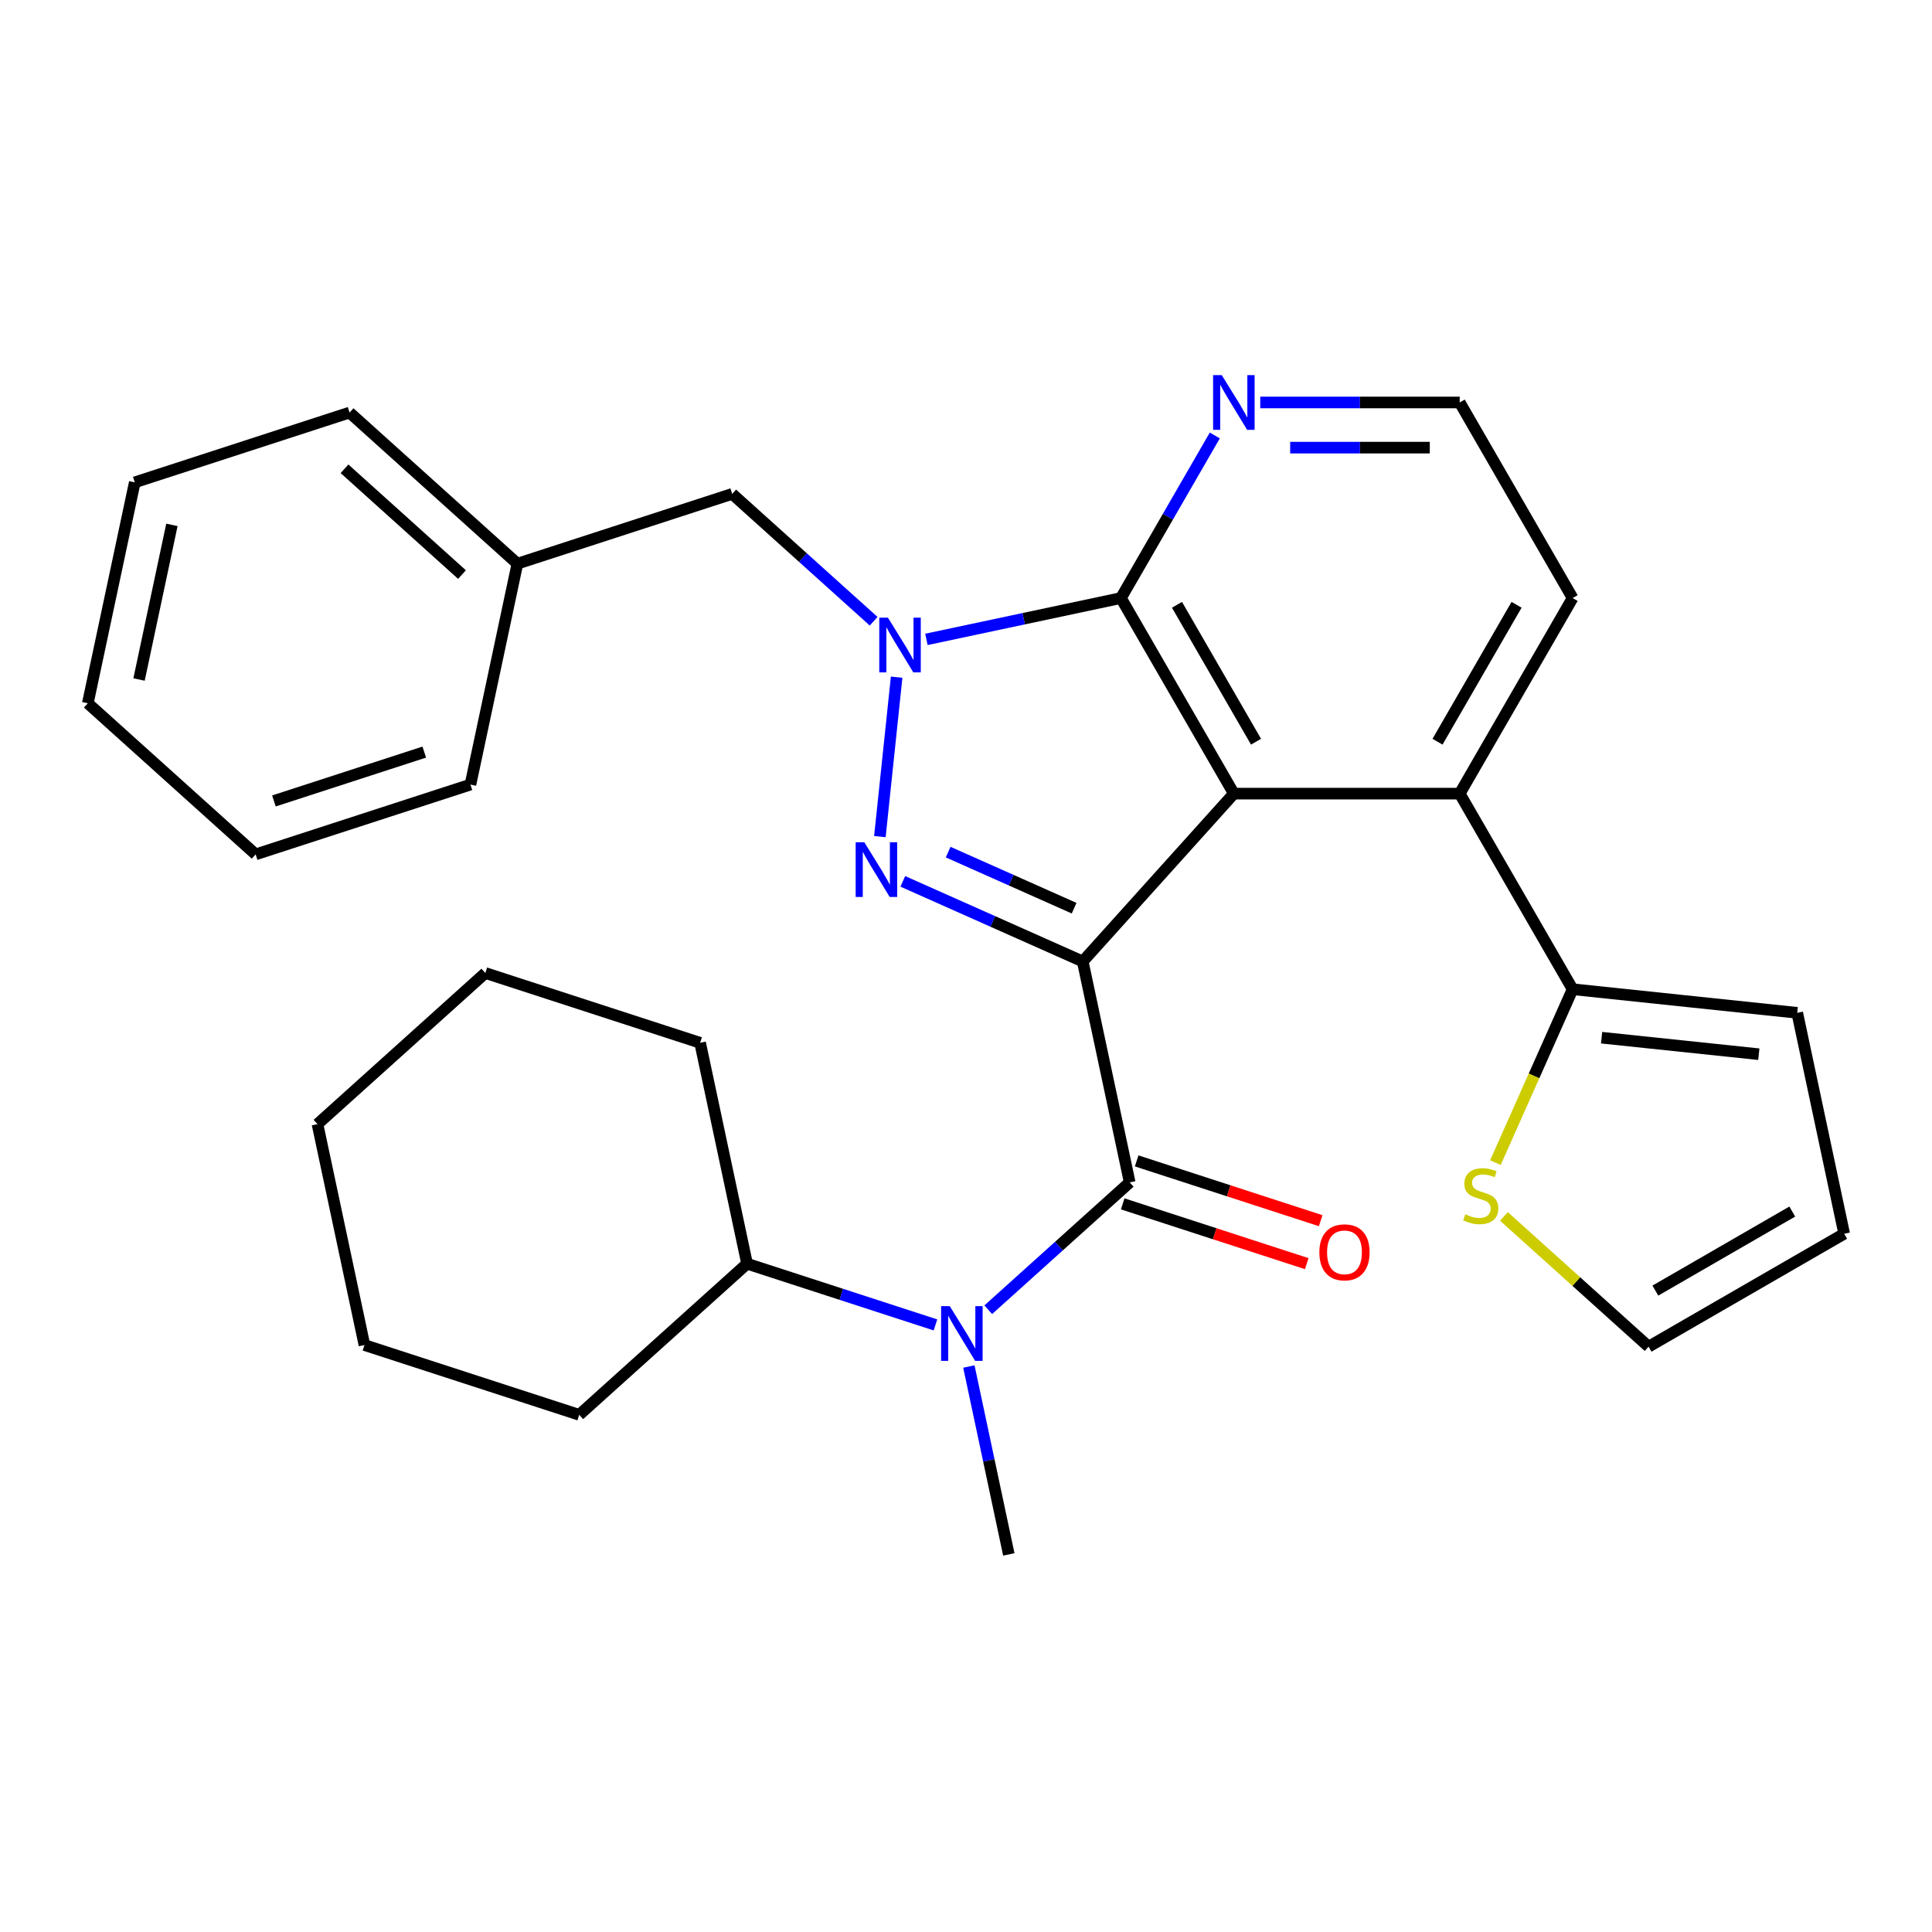 <?xml version='1.0' encoding='iso-8859-1'?>
<svg version='1.1' baseProfile='full'
              xmlns='http://www.w3.org/2000/svg'
                      xmlns:rdkit='http://www.rdkit.org/xml'
                      xmlns:xlink='http://www.w3.org/1999/xlink'
                  xml:space='preserve'
width='1000px' height='1000px' viewBox='0 0 1000 1000'>
<!-- END OF HEADER -->
<rect style='opacity:1.0;fill:#FFFFFF;stroke:none' width='1000' height='1000' x='0' y='0'> </rect>
<path class='bond-0' d='M 501.486,707.299 L 511.823,755.929' style='fill:none;fill-rule:evenodd;stroke:#0000FF;stroke-width:6px;stroke-linecap:butt;stroke-linejoin:miter;stroke-opacity:1' />
<path class='bond-0' d='M 511.823,755.929 L 522.159,804.558' style='fill:none;fill-rule:evenodd;stroke:#000000;stroke-width:6px;stroke-linecap:butt;stroke-linejoin:miter;stroke-opacity:1' />
<path class='bond-1' d='M 511.517,677.915 L 548.122,644.956' style='fill:none;fill-rule:evenodd;stroke:#0000FF;stroke-width:6px;stroke-linecap:butt;stroke-linejoin:miter;stroke-opacity:1' />
<path class='bond-1' d='M 548.122,644.956 L 584.726,611.998' style='fill:none;fill-rule:evenodd;stroke:#000000;stroke-width:6px;stroke-linecap:butt;stroke-linejoin:miter;stroke-opacity:1' />
<path class='bond-2' d='M 484.193,685.777 L 435.436,669.935' style='fill:none;fill-rule:evenodd;stroke:#0000FF;stroke-width:6px;stroke-linecap:butt;stroke-linejoin:miter;stroke-opacity:1' />
<path class='bond-2' d='M 435.436,669.935 L 386.68,654.094' style='fill:none;fill-rule:evenodd;stroke:#000000;stroke-width:6px;stroke-linecap:butt;stroke-linejoin:miter;stroke-opacity:1' />
<path class='bond-3' d='M 813.985,309.55 L 755.537,410.785' style='fill:none;fill-rule:evenodd;stroke:#000000;stroke-width:6px;stroke-linecap:butt;stroke-linejoin:miter;stroke-opacity:1' />
<path class='bond-3' d='M 784.971,313.045 L 744.057,383.91' style='fill:none;fill-rule:evenodd;stroke:#000000;stroke-width:6px;stroke-linecap:butt;stroke-linejoin:miter;stroke-opacity:1' />
<path class='bond-4' d='M 813.985,309.55 L 755.537,208.314' style='fill:none;fill-rule:evenodd;stroke:#000000;stroke-width:6px;stroke-linecap:butt;stroke-linejoin:miter;stroke-opacity:1' />
<path class='bond-5' d='M 755.537,410.785 L 638.641,410.785' style='fill:none;fill-rule:evenodd;stroke:#000000;stroke-width:6px;stroke-linecap:butt;stroke-linejoin:miter;stroke-opacity:1' />
<path class='bond-6' d='M 755.537,410.785 L 813.985,512.02' style='fill:none;fill-rule:evenodd;stroke:#000000;stroke-width:6px;stroke-linecap:butt;stroke-linejoin:miter;stroke-opacity:1' />
<path class='bond-7' d='M 628.778,225.397 L 604.485,267.473' style='fill:none;fill-rule:evenodd;stroke:#0000FF;stroke-width:6px;stroke-linecap:butt;stroke-linejoin:miter;stroke-opacity:1' />
<path class='bond-7' d='M 604.485,267.473 L 580.193,309.55' style='fill:none;fill-rule:evenodd;stroke:#000000;stroke-width:6px;stroke-linecap:butt;stroke-linejoin:miter;stroke-opacity:1' />
<path class='bond-8' d='M 652.303,208.314 L 703.92,208.314' style='fill:none;fill-rule:evenodd;stroke:#0000FF;stroke-width:6px;stroke-linecap:butt;stroke-linejoin:miter;stroke-opacity:1' />
<path class='bond-8' d='M 703.92,208.314 L 755.537,208.314' style='fill:none;fill-rule:evenodd;stroke:#000000;stroke-width:6px;stroke-linecap:butt;stroke-linejoin:miter;stroke-opacity:1' />
<path class='bond-8' d='M 667.788,231.694 L 703.92,231.694' style='fill:none;fill-rule:evenodd;stroke:#0000FF;stroke-width:6px;stroke-linecap:butt;stroke-linejoin:miter;stroke-opacity:1' />
<path class='bond-8' d='M 703.92,231.694 L 740.052,231.694' style='fill:none;fill-rule:evenodd;stroke:#000000;stroke-width:6px;stroke-linecap:butt;stroke-linejoin:miter;stroke-opacity:1' />
<path class='bond-9' d='M 813.985,512.02 L 930.241,524.239' style='fill:none;fill-rule:evenodd;stroke:#000000;stroke-width:6px;stroke-linecap:butt;stroke-linejoin:miter;stroke-opacity:1' />
<path class='bond-9' d='M 828.98,537.104 L 910.359,545.657' style='fill:none;fill-rule:evenodd;stroke:#000000;stroke-width:6px;stroke-linecap:butt;stroke-linejoin:miter;stroke-opacity:1' />
<path class='bond-10' d='M 813.985,512.02 L 794.006,556.894' style='fill:none;fill-rule:evenodd;stroke:#000000;stroke-width:6px;stroke-linecap:butt;stroke-linejoin:miter;stroke-opacity:1' />
<path class='bond-10' d='M 794.006,556.894 L 774.027,601.768' style='fill:none;fill-rule:evenodd;stroke:#CCCC00;stroke-width:6px;stroke-linecap:butt;stroke-linejoin:miter;stroke-opacity:1' />
<path class='bond-11' d='M 930.241,524.239 L 954.545,638.581' style='fill:none;fill-rule:evenodd;stroke:#000000;stroke-width:6px;stroke-linecap:butt;stroke-linejoin:miter;stroke-opacity:1' />
<path class='bond-12' d='M 954.545,638.581 L 853.31,697.029' style='fill:none;fill-rule:evenodd;stroke:#000000;stroke-width:6px;stroke-linecap:butt;stroke-linejoin:miter;stroke-opacity:1' />
<path class='bond-12' d='M 927.671,627.101 L 856.806,668.015' style='fill:none;fill-rule:evenodd;stroke:#000000;stroke-width:6px;stroke-linecap:butt;stroke-linejoin:miter;stroke-opacity:1' />
<path class='bond-13' d='M 853.31,697.029 L 815.876,663.323' style='fill:none;fill-rule:evenodd;stroke:#000000;stroke-width:6px;stroke-linecap:butt;stroke-linejoin:miter;stroke-opacity:1' />
<path class='bond-13' d='M 815.876,663.323 L 778.442,629.617' style='fill:none;fill-rule:evenodd;stroke:#CCCC00;stroke-width:6px;stroke-linecap:butt;stroke-linejoin:miter;stroke-opacity:1' />
<path class='bond-14' d='M 580.193,309.55 L 638.641,410.785' style='fill:none;fill-rule:evenodd;stroke:#000000;stroke-width:6px;stroke-linecap:butt;stroke-linejoin:miter;stroke-opacity:1' />
<path class='bond-14' d='M 609.207,313.045 L 650.121,383.91' style='fill:none;fill-rule:evenodd;stroke:#000000;stroke-width:6px;stroke-linecap:butt;stroke-linejoin:miter;stroke-opacity:1' />
<path class='bond-15' d='M 580.193,309.55 L 529.853,320.25' style='fill:none;fill-rule:evenodd;stroke:#000000;stroke-width:6px;stroke-linecap:butt;stroke-linejoin:miter;stroke-opacity:1' />
<path class='bond-15' d='M 529.853,320.25 L 479.513,330.95' style='fill:none;fill-rule:evenodd;stroke:#0000FF;stroke-width:6px;stroke-linecap:butt;stroke-linejoin:miter;stroke-opacity:1' />
<path class='bond-16' d='M 638.641,410.785 L 560.422,497.656' style='fill:none;fill-rule:evenodd;stroke:#000000;stroke-width:6px;stroke-linecap:butt;stroke-linejoin:miter;stroke-opacity:1' />
<path class='bond-17' d='M 560.422,497.656 L 513.858,476.924' style='fill:none;fill-rule:evenodd;stroke:#000000;stroke-width:6px;stroke-linecap:butt;stroke-linejoin:miter;stroke-opacity:1' />
<path class='bond-17' d='M 513.858,476.924 L 467.294,456.193' style='fill:none;fill-rule:evenodd;stroke:#0000FF;stroke-width:6px;stroke-linecap:butt;stroke-linejoin:miter;stroke-opacity:1' />
<path class='bond-17' d='M 555.962,470.078 L 523.367,455.566' style='fill:none;fill-rule:evenodd;stroke:#000000;stroke-width:6px;stroke-linecap:butt;stroke-linejoin:miter;stroke-opacity:1' />
<path class='bond-17' d='M 523.367,455.566 L 490.772,441.054' style='fill:none;fill-rule:evenodd;stroke:#0000FF;stroke-width:6px;stroke-linecap:butt;stroke-linejoin:miter;stroke-opacity:1' />
<path class='bond-18' d='M 560.422,497.656 L 584.726,611.998' style='fill:none;fill-rule:evenodd;stroke:#000000;stroke-width:6px;stroke-linecap:butt;stroke-linejoin:miter;stroke-opacity:1' />
<path class='bond-19' d='M 455.427,433.027 L 464.1,350.507' style='fill:none;fill-rule:evenodd;stroke:#0000FF;stroke-width:6px;stroke-linecap:butt;stroke-linejoin:miter;stroke-opacity:1' />
<path class='bond-20' d='M 452.188,321.552 L 415.584,288.593' style='fill:none;fill-rule:evenodd;stroke:#0000FF;stroke-width:6px;stroke-linecap:butt;stroke-linejoin:miter;stroke-opacity:1' />
<path class='bond-20' d='M 415.584,288.593 L 378.98,255.635' style='fill:none;fill-rule:evenodd;stroke:#000000;stroke-width:6px;stroke-linecap:butt;stroke-linejoin:miter;stroke-opacity:1' />
<path class='bond-21' d='M 378.98,255.635 L 267.805,291.758' style='fill:none;fill-rule:evenodd;stroke:#000000;stroke-width:6px;stroke-linecap:butt;stroke-linejoin:miter;stroke-opacity:1' />
<path class='bond-22' d='M 267.805,291.758 L 180.934,213.539' style='fill:none;fill-rule:evenodd;stroke:#000000;stroke-width:6px;stroke-linecap:butt;stroke-linejoin:miter;stroke-opacity:1' />
<path class='bond-22' d='M 239.13,297.399 L 178.321,242.646' style='fill:none;fill-rule:evenodd;stroke:#000000;stroke-width:6px;stroke-linecap:butt;stroke-linejoin:miter;stroke-opacity:1' />
<path class='bond-23' d='M 267.805,291.758 L 243.501,406.1' style='fill:none;fill-rule:evenodd;stroke:#000000;stroke-width:6px;stroke-linecap:butt;stroke-linejoin:miter;stroke-opacity:1' />
<path class='bond-24' d='M 180.934,213.539 L 69.759,249.662' style='fill:none;fill-rule:evenodd;stroke:#000000;stroke-width:6px;stroke-linecap:butt;stroke-linejoin:miter;stroke-opacity:1' />
<path class='bond-25' d='M 69.759,249.662 L 45.455,364.004' style='fill:none;fill-rule:evenodd;stroke:#000000;stroke-width:6px;stroke-linecap:butt;stroke-linejoin:miter;stroke-opacity:1' />
<path class='bond-25' d='M 88.981,271.674 L 71.969,351.713' style='fill:none;fill-rule:evenodd;stroke:#000000;stroke-width:6px;stroke-linecap:butt;stroke-linejoin:miter;stroke-opacity:1' />
<path class='bond-26' d='M 45.455,364.004 L 132.325,442.223' style='fill:none;fill-rule:evenodd;stroke:#000000;stroke-width:6px;stroke-linecap:butt;stroke-linejoin:miter;stroke-opacity:1' />
<path class='bond-27' d='M 132.325,442.223 L 243.501,406.1' style='fill:none;fill-rule:evenodd;stroke:#000000;stroke-width:6px;stroke-linecap:butt;stroke-linejoin:miter;stroke-opacity:1' />
<path class='bond-27' d='M 141.777,414.569 L 219.6,389.283' style='fill:none;fill-rule:evenodd;stroke:#000000;stroke-width:6px;stroke-linecap:butt;stroke-linejoin:miter;stroke-opacity:1' />
<path class='bond-28' d='M 581.114,623.115 L 628.74,638.59' style='fill:none;fill-rule:evenodd;stroke:#000000;stroke-width:6px;stroke-linecap:butt;stroke-linejoin:miter;stroke-opacity:1' />
<path class='bond-28' d='M 628.74,638.59 L 676.366,654.065' style='fill:none;fill-rule:evenodd;stroke:#FF0000;stroke-width:6px;stroke-linecap:butt;stroke-linejoin:miter;stroke-opacity:1' />
<path class='bond-28' d='M 588.338,600.88 L 635.965,616.355' style='fill:none;fill-rule:evenodd;stroke:#000000;stroke-width:6px;stroke-linecap:butt;stroke-linejoin:miter;stroke-opacity:1' />
<path class='bond-28' d='M 635.965,616.355 L 683.591,631.83' style='fill:none;fill-rule:evenodd;stroke:#FF0000;stroke-width:6px;stroke-linecap:butt;stroke-linejoin:miter;stroke-opacity:1' />
<path class='bond-29' d='M 386.68,654.094 L 362.376,539.752' style='fill:none;fill-rule:evenodd;stroke:#000000;stroke-width:6px;stroke-linecap:butt;stroke-linejoin:miter;stroke-opacity:1' />
<path class='bond-30' d='M 386.68,654.094 L 299.809,732.313' style='fill:none;fill-rule:evenodd;stroke:#000000;stroke-width:6px;stroke-linecap:butt;stroke-linejoin:miter;stroke-opacity:1' />
<path class='bond-31' d='M 362.376,539.752 L 251.201,503.629' style='fill:none;fill-rule:evenodd;stroke:#000000;stroke-width:6px;stroke-linecap:butt;stroke-linejoin:miter;stroke-opacity:1' />
<path class='bond-32' d='M 299.809,732.313 L 188.634,696.19' style='fill:none;fill-rule:evenodd;stroke:#000000;stroke-width:6px;stroke-linecap:butt;stroke-linejoin:miter;stroke-opacity:1' />
<path class='bond-33' d='M 251.201,503.629 L 164.33,581.848' style='fill:none;fill-rule:evenodd;stroke:#000000;stroke-width:6px;stroke-linecap:butt;stroke-linejoin:miter;stroke-opacity:1' />
<path class='bond-34' d='M 188.634,696.19 L 164.33,581.848' style='fill:none;fill-rule:evenodd;stroke:#000000;stroke-width:6px;stroke-linecap:butt;stroke-linejoin:miter;stroke-opacity:1' />
<path  class='atom-0' d='M 491.595 676.057
L 500.875 691.057
Q 501.795 692.537, 503.275 695.217
Q 504.755 697.897, 504.835 698.057
L 504.835 676.057
L 508.595 676.057
L 508.595 704.377
L 504.715 704.377
L 494.755 687.977
Q 493.595 686.057, 492.355 683.857
Q 491.155 681.657, 490.795 680.977
L 490.795 704.377
L 487.115 704.377
L 487.115 676.057
L 491.595 676.057
' fill='#0000FF'/>
<path  class='atom-3' d='M 632.381 194.154
L 641.661 209.154
Q 642.581 210.634, 644.061 213.314
Q 645.541 215.994, 645.621 216.154
L 645.621 194.154
L 649.381 194.154
L 649.381 222.474
L 645.501 222.474
L 635.541 206.074
Q 634.381 204.154, 633.141 201.954
Q 631.941 199.754, 631.581 199.074
L 631.581 222.474
L 627.901 222.474
L 627.901 194.154
L 632.381 194.154
' fill='#0000FF'/>
<path  class='atom-9' d='M 758.439 628.53
Q 758.759 628.65, 760.079 629.21
Q 761.399 629.77, 762.839 630.13
Q 764.319 630.45, 765.759 630.45
Q 768.439 630.45, 769.999 629.17
Q 771.559 627.85, 771.559 625.57
Q 771.559 624.01, 770.759 623.05
Q 769.999 622.09, 768.799 621.57
Q 767.599 621.05, 765.599 620.45
Q 763.079 619.69, 761.559 618.97
Q 760.079 618.25, 758.999 616.73
Q 757.959 615.21, 757.959 612.65
Q 757.959 609.09, 760.359 606.89
Q 762.799 604.69, 767.599 604.69
Q 770.879 604.69, 774.599 606.25
L 773.679 609.33
Q 770.279 607.93, 767.719 607.93
Q 764.959 607.93, 763.439 609.09
Q 761.919 610.21, 761.959 612.17
Q 761.959 613.69, 762.719 614.61
Q 763.519 615.53, 764.639 616.05
Q 765.799 616.57, 767.719 617.17
Q 770.279 617.97, 771.799 618.77
Q 773.319 619.57, 774.399 621.21
Q 775.519 622.81, 775.519 625.57
Q 775.519 629.49, 772.879 631.61
Q 770.279 633.69, 765.919 633.69
Q 763.399 633.69, 761.479 633.13
Q 759.599 632.61, 757.359 631.69
L 758.439 628.53
' fill='#CCCC00'/>
<path  class='atom-13' d='M 447.372 435.95
L 456.652 450.95
Q 457.572 452.43, 459.052 455.11
Q 460.532 457.79, 460.612 457.95
L 460.612 435.95
L 464.372 435.95
L 464.372 464.27
L 460.492 464.27
L 450.532 447.87
Q 449.372 445.95, 448.132 443.75
Q 446.932 441.55, 446.572 440.87
L 446.572 464.27
L 442.892 464.27
L 442.892 435.95
L 447.372 435.95
' fill='#0000FF'/>
<path  class='atom-14' d='M 459.591 319.694
L 468.871 334.694
Q 469.791 336.174, 471.271 338.854
Q 472.751 341.534, 472.831 341.694
L 472.831 319.694
L 476.591 319.694
L 476.591 348.014
L 472.711 348.014
L 462.751 331.614
Q 461.591 329.694, 460.351 327.494
Q 459.151 325.294, 458.791 324.614
L 458.791 348.014
L 455.111 348.014
L 455.111 319.694
L 459.591 319.694
' fill='#0000FF'/>
<path  class='atom-23' d='M 682.901 648.201
Q 682.901 641.401, 686.261 637.601
Q 689.621 633.801, 695.901 633.801
Q 702.181 633.801, 705.541 637.601
Q 708.901 641.401, 708.901 648.201
Q 708.901 655.081, 705.501 659.001
Q 702.101 662.881, 695.901 662.881
Q 689.661 662.881, 686.261 659.001
Q 682.901 655.121, 682.901 648.201
M 695.901 659.681
Q 700.221 659.681, 702.541 656.801
Q 704.901 653.881, 704.901 648.201
Q 704.901 642.641, 702.541 639.841
Q 700.221 637.001, 695.901 637.001
Q 691.581 637.001, 689.221 639.801
Q 686.901 642.601, 686.901 648.201
Q 686.901 653.921, 689.221 656.801
Q 691.581 659.681, 695.901 659.681
' fill='#FF0000'/>
</svg>
